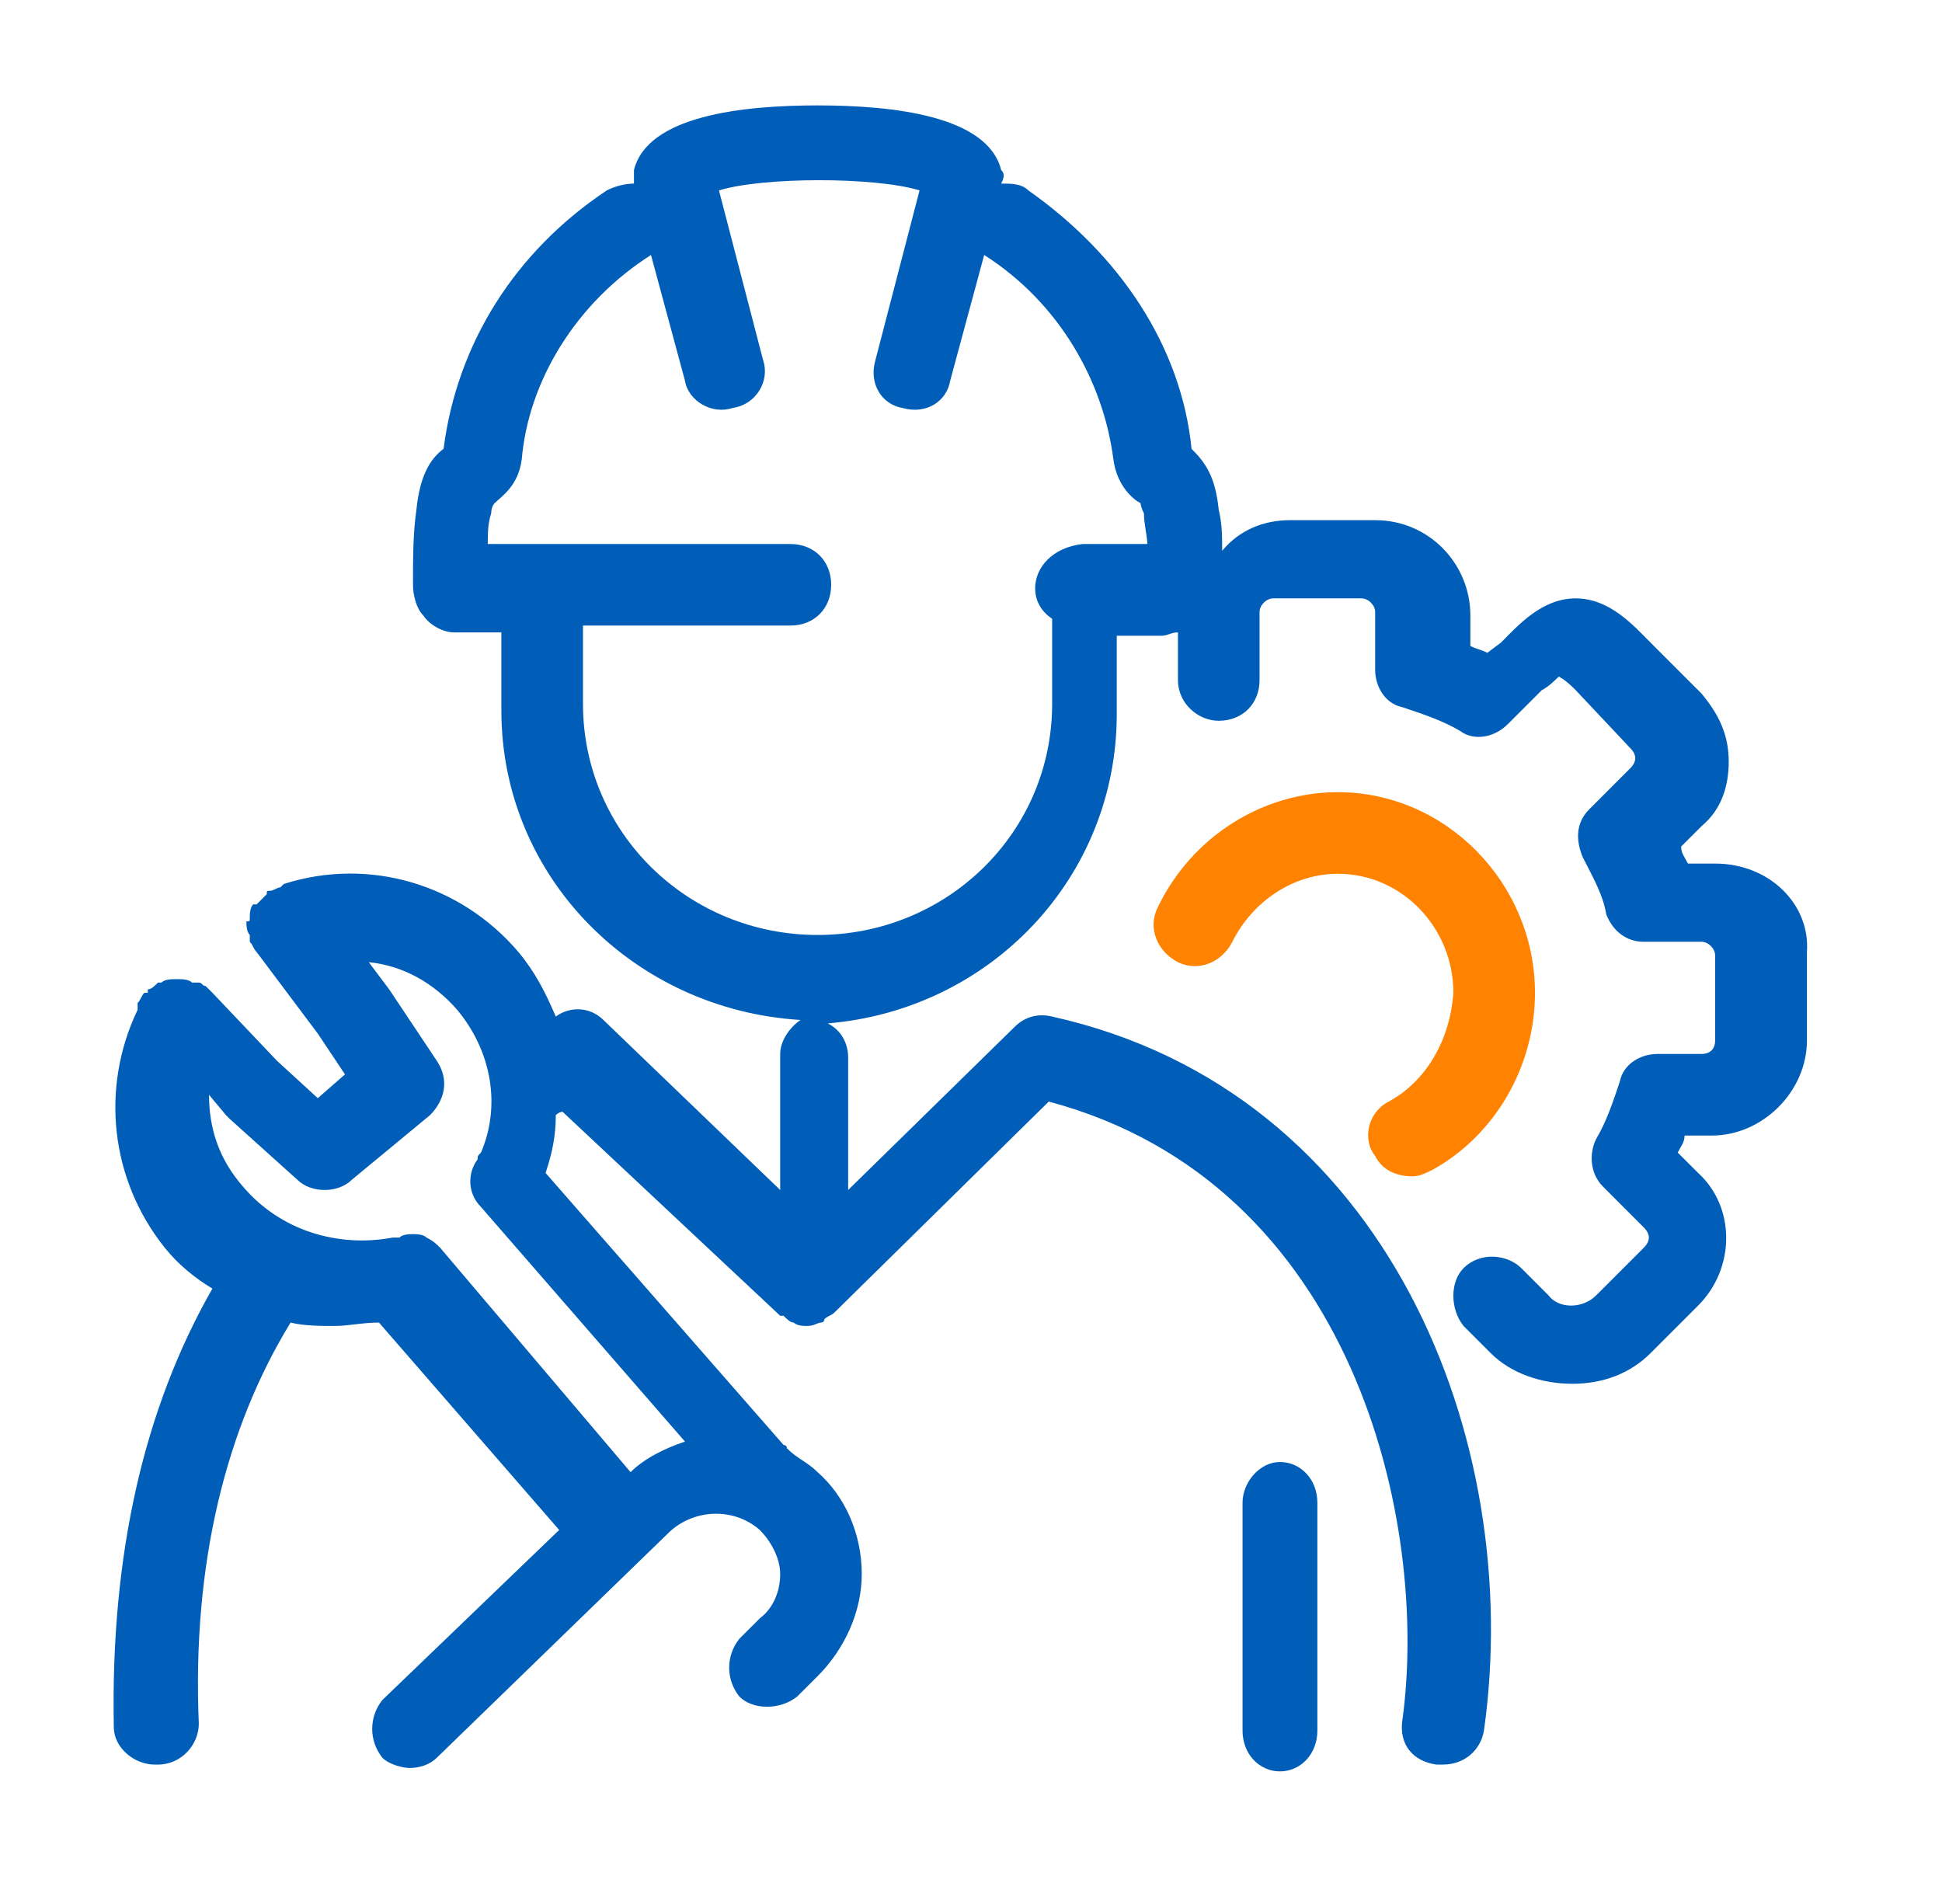 <svg width="51" height="50" viewBox="0 0 51 50" fill="none" xmlns="http://www.w3.org/2000/svg">
<path fill-rule="evenodd" clip-rule="evenodd" d="M36.471 28.928C35.936 29.196 35.757 29.91 36.114 30.356C36.293 30.713 36.65 30.892 37.096 30.892C37.275 30.892 37.454 30.803 37.632 30.713C39.239 29.821 40.311 28.035 40.311 26.071C40.311 23.213 37.989 20.803 35.132 20.803C33.168 20.803 31.293 21.963 30.4 23.838C30.132 24.374 30.4 24.999 30.936 25.267C31.471 25.535 32.096 25.267 32.364 24.731C32.9 23.66 33.971 22.946 35.132 22.946C36.829 22.946 38.168 24.374 38.168 26.071C38.079 27.321 37.454 28.392 36.471 28.928Z" fill="#FF8300"/>
<path fill-rule="evenodd" clip-rule="evenodd" d="M45.042 22.678H44.328C44.239 22.5 44.149 22.41 44.149 22.232L44.685 21.696C45.221 21.25 45.399 20.625 45.399 20C45.399 19.285 45.131 18.75 44.685 18.214L43.346 16.875C42.899 16.428 42.274 15.714 41.381 15.714C40.489 15.714 39.864 16.428 39.417 16.875L39.06 17.143C38.881 17.053 38.792 17.053 38.614 16.964V16.16C38.614 14.821 37.542 13.66 36.114 13.66H33.881C33.167 13.66 32.542 13.928 32.096 14.464C32.096 14.107 32.096 13.75 32.006 13.393C31.917 12.5 31.649 12.143 31.292 11.786C31.024 9.107 29.417 6.696 27.006 5C26.828 4.821 26.56 4.821 26.292 4.821C26.381 4.643 26.381 4.553 26.292 4.464C25.935 3.035 23.435 2.768 21.471 2.768C19.506 2.768 17.006 3.035 16.649 4.464C16.649 4.643 16.649 4.732 16.649 4.821C16.381 4.821 16.113 4.91 15.935 5C13.524 6.607 12.006 9.018 11.649 11.786C11.292 12.053 11.024 12.5 10.935 13.393C10.846 14.018 10.846 14.643 10.846 15.357C10.846 15.625 10.935 15.982 11.114 16.16C11.292 16.428 11.649 16.607 11.917 16.607H13.167V18.66C13.167 23.035 16.649 26.518 21.024 26.785C20.756 26.964 20.489 27.321 20.489 27.678V31.25L15.846 26.785C15.489 26.428 14.953 26.428 14.596 26.696C14.328 26.071 14.06 25.535 13.614 25C12.096 23.214 9.685 22.5 7.453 23.214C7.364 23.303 7.364 23.303 7.364 23.303C7.274 23.303 7.185 23.393 7.096 23.393C7.006 23.393 7.006 23.393 7.006 23.482C6.917 23.571 6.828 23.66 6.739 23.75C6.649 23.75 6.649 23.75 6.649 23.75C6.56 23.839 6.56 24.018 6.56 24.107C6.56 24.196 6.56 24.196 6.471 24.196C6.471 24.285 6.471 24.464 6.56 24.553V24.643C6.56 24.732 6.56 24.732 6.56 24.732C6.649 24.821 6.649 24.91 6.739 25L8.346 27.143L9.06 28.214L8.346 28.839L7.274 27.857L5.578 26.071C5.489 25.982 5.489 25.982 5.399 25.893C5.31 25.893 5.31 25.803 5.221 25.803H5.131C5.131 25.803 5.131 25.803 5.042 25.803C4.953 25.714 4.774 25.714 4.685 25.714H4.596C4.506 25.714 4.328 25.714 4.239 25.803C4.239 25.803 4.239 25.803 4.149 25.803C4.06 25.893 3.971 25.982 3.881 25.982C3.881 25.982 3.881 25.982 3.881 26.071H3.792C3.703 26.16 3.703 26.25 3.614 26.339V26.428C3.614 26.428 3.614 26.428 3.614 26.518C2.631 28.571 2.899 30.982 4.328 32.768C4.685 33.214 5.131 33.571 5.578 33.839C3.792 36.964 2.899 40.803 2.989 45.357C2.989 45.893 3.524 46.339 4.06 46.339H4.149C4.774 46.339 5.221 45.803 5.221 45.268C5.042 41.071 5.935 37.5 7.631 34.732C7.989 34.821 8.435 34.821 8.792 34.821C9.149 34.821 9.506 34.732 9.953 34.732L14.685 40.178L10.042 44.643C9.685 45.089 9.685 45.714 10.042 46.16C10.221 46.339 10.578 46.428 10.756 46.428C11.024 46.428 11.292 46.339 11.471 46.16L17.542 40.268C18.167 39.643 19.238 39.553 19.953 40.178C20.221 40.446 20.489 40.893 20.489 41.339C20.489 41.785 20.31 42.232 19.953 42.5L19.417 43.035C19.06 43.482 19.06 44.107 19.417 44.553C19.774 44.91 20.489 44.91 20.935 44.553L21.471 44.018C22.185 43.303 22.631 42.321 22.631 41.339C22.631 40.268 22.185 39.285 21.471 38.66C21.203 38.393 20.935 38.303 20.667 38.035C20.667 38.035 20.667 37.946 20.578 37.946L14.328 30.803C14.506 30.268 14.596 29.821 14.596 29.285C14.685 29.196 14.774 29.196 14.774 29.196L20.489 34.553H20.578C20.667 34.643 20.756 34.732 20.846 34.732C20.935 34.821 21.113 34.821 21.203 34.821C21.381 34.821 21.471 34.732 21.56 34.732C21.649 34.732 21.649 34.643 21.649 34.643C21.738 34.553 21.828 34.553 21.917 34.464L27.542 28.928C35.578 31.071 37.542 40 36.828 45.178C36.739 45.803 37.096 46.25 37.721 46.339C37.81 46.339 37.81 46.339 37.899 46.339C38.435 46.339 38.881 45.982 38.971 45.446C40.042 37.857 36.471 28.66 27.631 26.696C27.274 26.607 26.917 26.696 26.649 26.964L22.274 31.25V27.768C22.274 27.41 22.096 27.053 21.738 26.875C26.024 26.518 29.328 23.035 29.328 18.75V16.696H30.489C30.667 16.696 30.756 16.607 30.935 16.607V17.857C30.935 18.482 31.471 18.928 32.006 18.928C32.631 18.928 33.078 18.482 33.078 17.857V16.071C33.078 15.893 33.256 15.714 33.435 15.714H35.756C35.935 15.714 36.114 15.893 36.114 16.071V17.589C36.114 18.035 36.381 18.482 36.828 18.571C37.364 18.75 37.899 18.928 38.346 19.196C38.703 19.464 39.239 19.375 39.596 19.018L40.489 18.125C40.667 18.035 40.846 17.857 40.935 17.768C41.114 17.857 41.292 18.035 41.381 18.125L42.81 19.643C42.989 19.821 42.989 20 42.81 20.178L41.739 21.25C41.381 21.607 41.381 22.053 41.56 22.5C41.828 23.035 42.096 23.482 42.185 24.018C42.364 24.464 42.721 24.732 43.167 24.732H44.685C44.864 24.732 45.042 24.91 45.042 25.089V27.321C45.042 27.589 44.864 27.678 44.685 27.678H43.524C43.078 27.678 42.631 27.946 42.542 28.393C42.364 28.928 42.185 29.464 41.917 29.91C41.739 30.268 41.739 30.803 42.096 31.16L43.167 32.232C43.346 32.41 43.346 32.589 43.167 32.768L41.917 34.018C41.56 34.375 40.935 34.375 40.667 34.018L39.953 33.303C39.596 32.946 38.881 32.857 38.435 33.303C38.078 33.66 38.078 34.375 38.435 34.821L39.149 35.535C39.685 36.071 40.489 36.339 41.292 36.339C42.096 36.339 42.81 36.071 43.346 35.535L44.596 34.285C45.578 33.303 45.578 31.696 44.596 30.803L44.06 30.268C44.149 30.089 44.239 30 44.239 29.821H44.953C46.292 29.821 47.453 28.66 47.453 27.321V25C47.542 23.75 46.471 22.678 45.042 22.678ZM6.381 31.16C5.756 30.446 5.489 29.643 5.489 28.75L5.935 29.285L6.024 29.375L7.81 30.982C7.989 31.16 8.256 31.25 8.524 31.25C8.792 31.25 9.06 31.16 9.239 30.982L11.292 29.285C11.649 28.928 11.828 28.393 11.471 27.857L10.221 25.982L9.685 25.268C10.578 25.357 11.381 25.803 12.006 26.518C12.899 27.589 13.167 29.018 12.631 30.268C12.542 30.357 12.542 30.357 12.542 30.446C12.274 30.803 12.274 31.339 12.631 31.696L17.989 37.857C17.453 38.035 16.917 38.303 16.56 38.66L11.56 32.768C11.471 32.678 11.381 32.589 11.203 32.5C11.114 32.41 10.935 32.41 10.846 32.41C10.756 32.41 10.578 32.41 10.489 32.5C10.399 32.5 10.399 32.5 10.399 32.5H10.31C8.881 32.768 7.364 32.321 6.381 31.16ZM27.185 15.446C27.185 15.803 27.364 16.071 27.631 16.25V18.482C27.631 21.875 24.863 24.553 21.471 24.553C18.078 24.553 15.31 21.875 15.31 18.482V16.428H20.756C21.381 16.428 21.828 15.982 21.828 15.357C21.828 14.732 21.381 14.286 20.756 14.286H12.81C12.81 14.018 12.81 13.75 12.899 13.482C12.899 13.303 12.989 13.214 12.989 13.214C13.167 13.035 13.614 12.768 13.703 12.053C13.881 10 15.131 7.946 17.096 6.696L17.989 10C18.078 10.536 18.703 10.893 19.238 10.714C19.863 10.625 20.221 10 20.042 9.464L18.881 5C20.042 4.643 22.988 4.643 24.149 5L22.988 9.464C22.81 10.089 23.167 10.625 23.703 10.714C24.328 10.893 24.864 10.536 24.953 10L25.846 6.696C27.81 7.946 28.971 10 29.238 12.053C29.328 12.768 29.774 13.125 29.953 13.214C29.953 13.214 29.953 13.303 30.042 13.482C30.042 13.75 30.131 14.107 30.131 14.286H28.435C27.631 14.375 27.185 14.91 27.185 15.446Z" fill="#005EB8"/>
<path fill-rule="evenodd" clip-rule="evenodd" d="M33.614 38.393C33.078 38.393 32.631 38.928 32.631 39.464C32.631 41.428 32.631 43.482 32.631 45.446C32.631 46.071 33.078 46.518 33.614 46.518C34.149 46.518 34.596 46.071 34.596 45.446C34.596 43.482 34.596 41.428 34.596 39.464C34.596 38.839 34.149 38.393 33.614 38.393Z" fill="#005EB8"/>
</svg>
